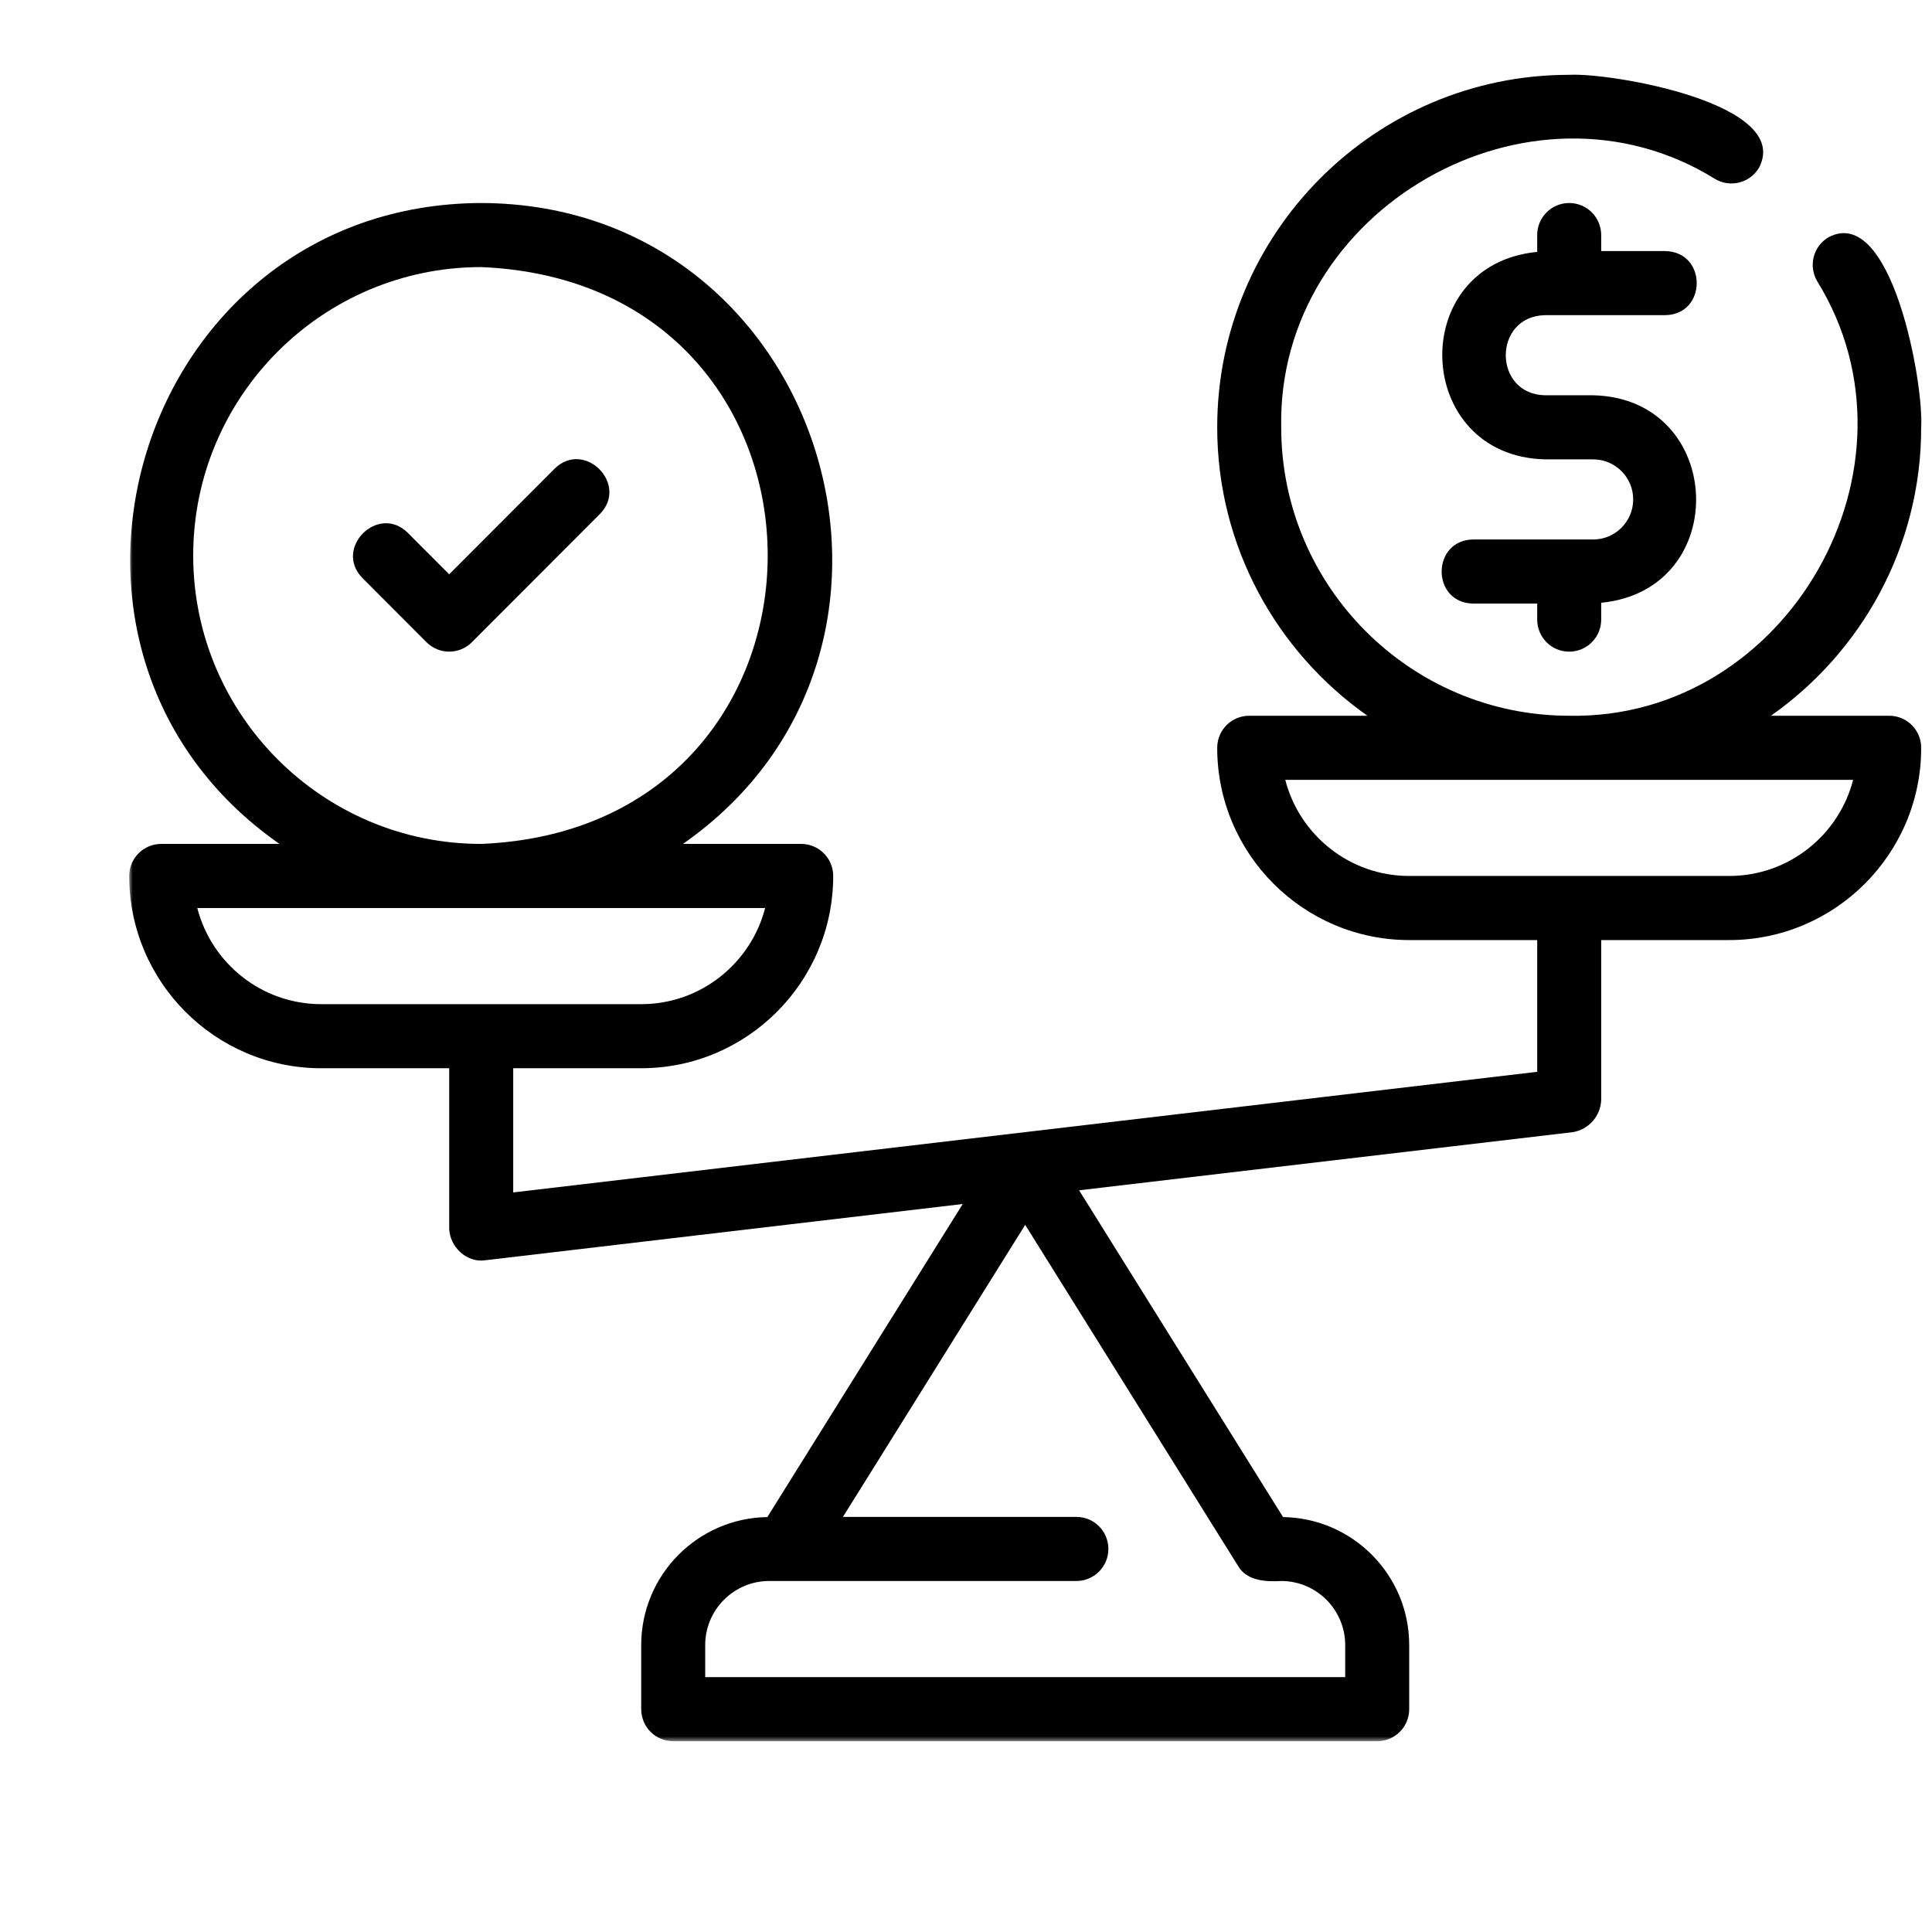 <svg xmlns="http://www.w3.org/2000/svg" width="400" height="400" viewBox="0 0 400 400" fill="none"><path d="M114.817 97.052L92.999 118.901L84.437 110.323C78.296 104.213 68.958 113.541 75.067 119.703L88.317 132.974C90.906 135.562 95.098 135.562 97.687 132.974L124.187 106.432C130.275 100.286 120.978 90.937 114.817 97.052Z" fill="black"></path><mask id="mask0_76_640" style="mask-type:luminance" maskUnits="userSpaceOnUse" x="26" y="14" width="373" height="347"><path d="M26.666 14.667H398.666V360.5H26.666V14.667Z" fill="white"></path></mask><g mask="url(#mask0_76_640)"><path d="M397.766 88.474C398.307 79.224 391.604 42.109 378.516 49.151C375.385 51.037 374.37 55.115 376.25 58.255C399.964 96.677 370.078 149.037 324.885 148.188C292.005 148.188 265.26 121.396 265.26 88.474C264.375 43.266 316.74 13.25 355.063 37.037C358.208 38.922 362.26 37.906 364.156 34.766C371.266 21.464 333.625 15.011 324.885 15.49C284.703 15.49 252.01 48.229 252.01 88.474C252.01 113.151 264.333 134.969 283.115 148.188H258.635C254.974 148.188 252.01 151.156 252.01 154.823C252.01 176.771 269.839 194.63 291.76 194.63H318.26V221.906L106.255 246.88V221.167H132.755C154.672 221.167 172.505 203.313 172.505 181.359C172.505 177.698 169.542 174.724 165.88 174.724H141.396C199.073 134.474 170.818 42.25 99.625 42.031C28.448 42.281 0.172 134.432 57.859 174.724H33.375C29.713 174.724 26.75 177.698 26.75 181.359C26.75 203.313 44.583 221.167 66.5 221.167H93V254.344C93.099 258.094 96.562 261.464 100.406 260.932L199.323 249.276L158.87 314.094C144.438 314.307 132.755 326.089 132.755 340.594V353.865C132.755 357.531 135.719 360.5 139.38 360.5H285.135C288.797 360.5 291.76 357.531 291.76 353.865V340.594C291.76 326.089 280.078 314.307 265.641 314.094L223.417 246.438L325.661 234.396C328.922 233.839 331.344 231.115 331.51 227.802V194.63H358.01C379.932 194.63 397.766 176.771 397.766 154.823C397.766 151.156 394.802 148.188 391.141 148.188H366.656C385.438 134.974 397.766 113.156 397.766 88.474ZM40 115.011C40 82.089 66.745 55.297 99.63 55.297C178.729 58.578 178.708 171.458 99.625 174.724C66.745 174.724 40 147.938 40 115.011ZM40.844 187.995H158.411C155.469 199.432 145.078 207.901 132.755 207.901H66.5C54.177 207.901 43.786 199.432 40.844 187.995ZM278.51 340.594V347.229H146.005V340.594C146.005 333.281 151.948 327.328 159.255 327.328H222.854C226.516 327.328 229.479 324.359 229.479 320.693C229.479 317.026 226.516 314.057 222.854 314.057H174.521L212.255 253.589L256.328 324.208C258.13 327.318 262.073 327.516 265.26 327.328C272.563 327.328 278.51 333.281 278.51 340.594ZM383.672 161.458C380.729 172.891 370.339 181.359 358.01 181.359H291.76C279.432 181.359 269.042 172.891 266.099 161.458H383.672Z" fill="black"></path></g><path d="M319.916 65.25H344.76C353.452 65.12 353.479 52.12 344.76 51.984H331.51V48.667C331.51 45 328.546 42.031 324.885 42.031C321.223 42.031 318.26 45 318.26 48.667V52.151C291.051 54.797 292.551 94.49 319.916 95.109H329.854C334.421 95.109 338.135 98.828 338.135 103.401C338.135 107.974 334.421 111.693 329.854 111.693H305.01C296.317 111.823 296.291 124.828 305.01 124.964H318.26V128.281C318.26 131.948 321.223 134.917 324.885 134.917C328.546 134.917 331.51 131.948 331.51 128.281V124.797C358.718 122.151 357.218 82.453 329.854 81.838H319.916C309.036 81.651 309.031 65.438 319.916 65.25Z" fill="black"></path></svg>